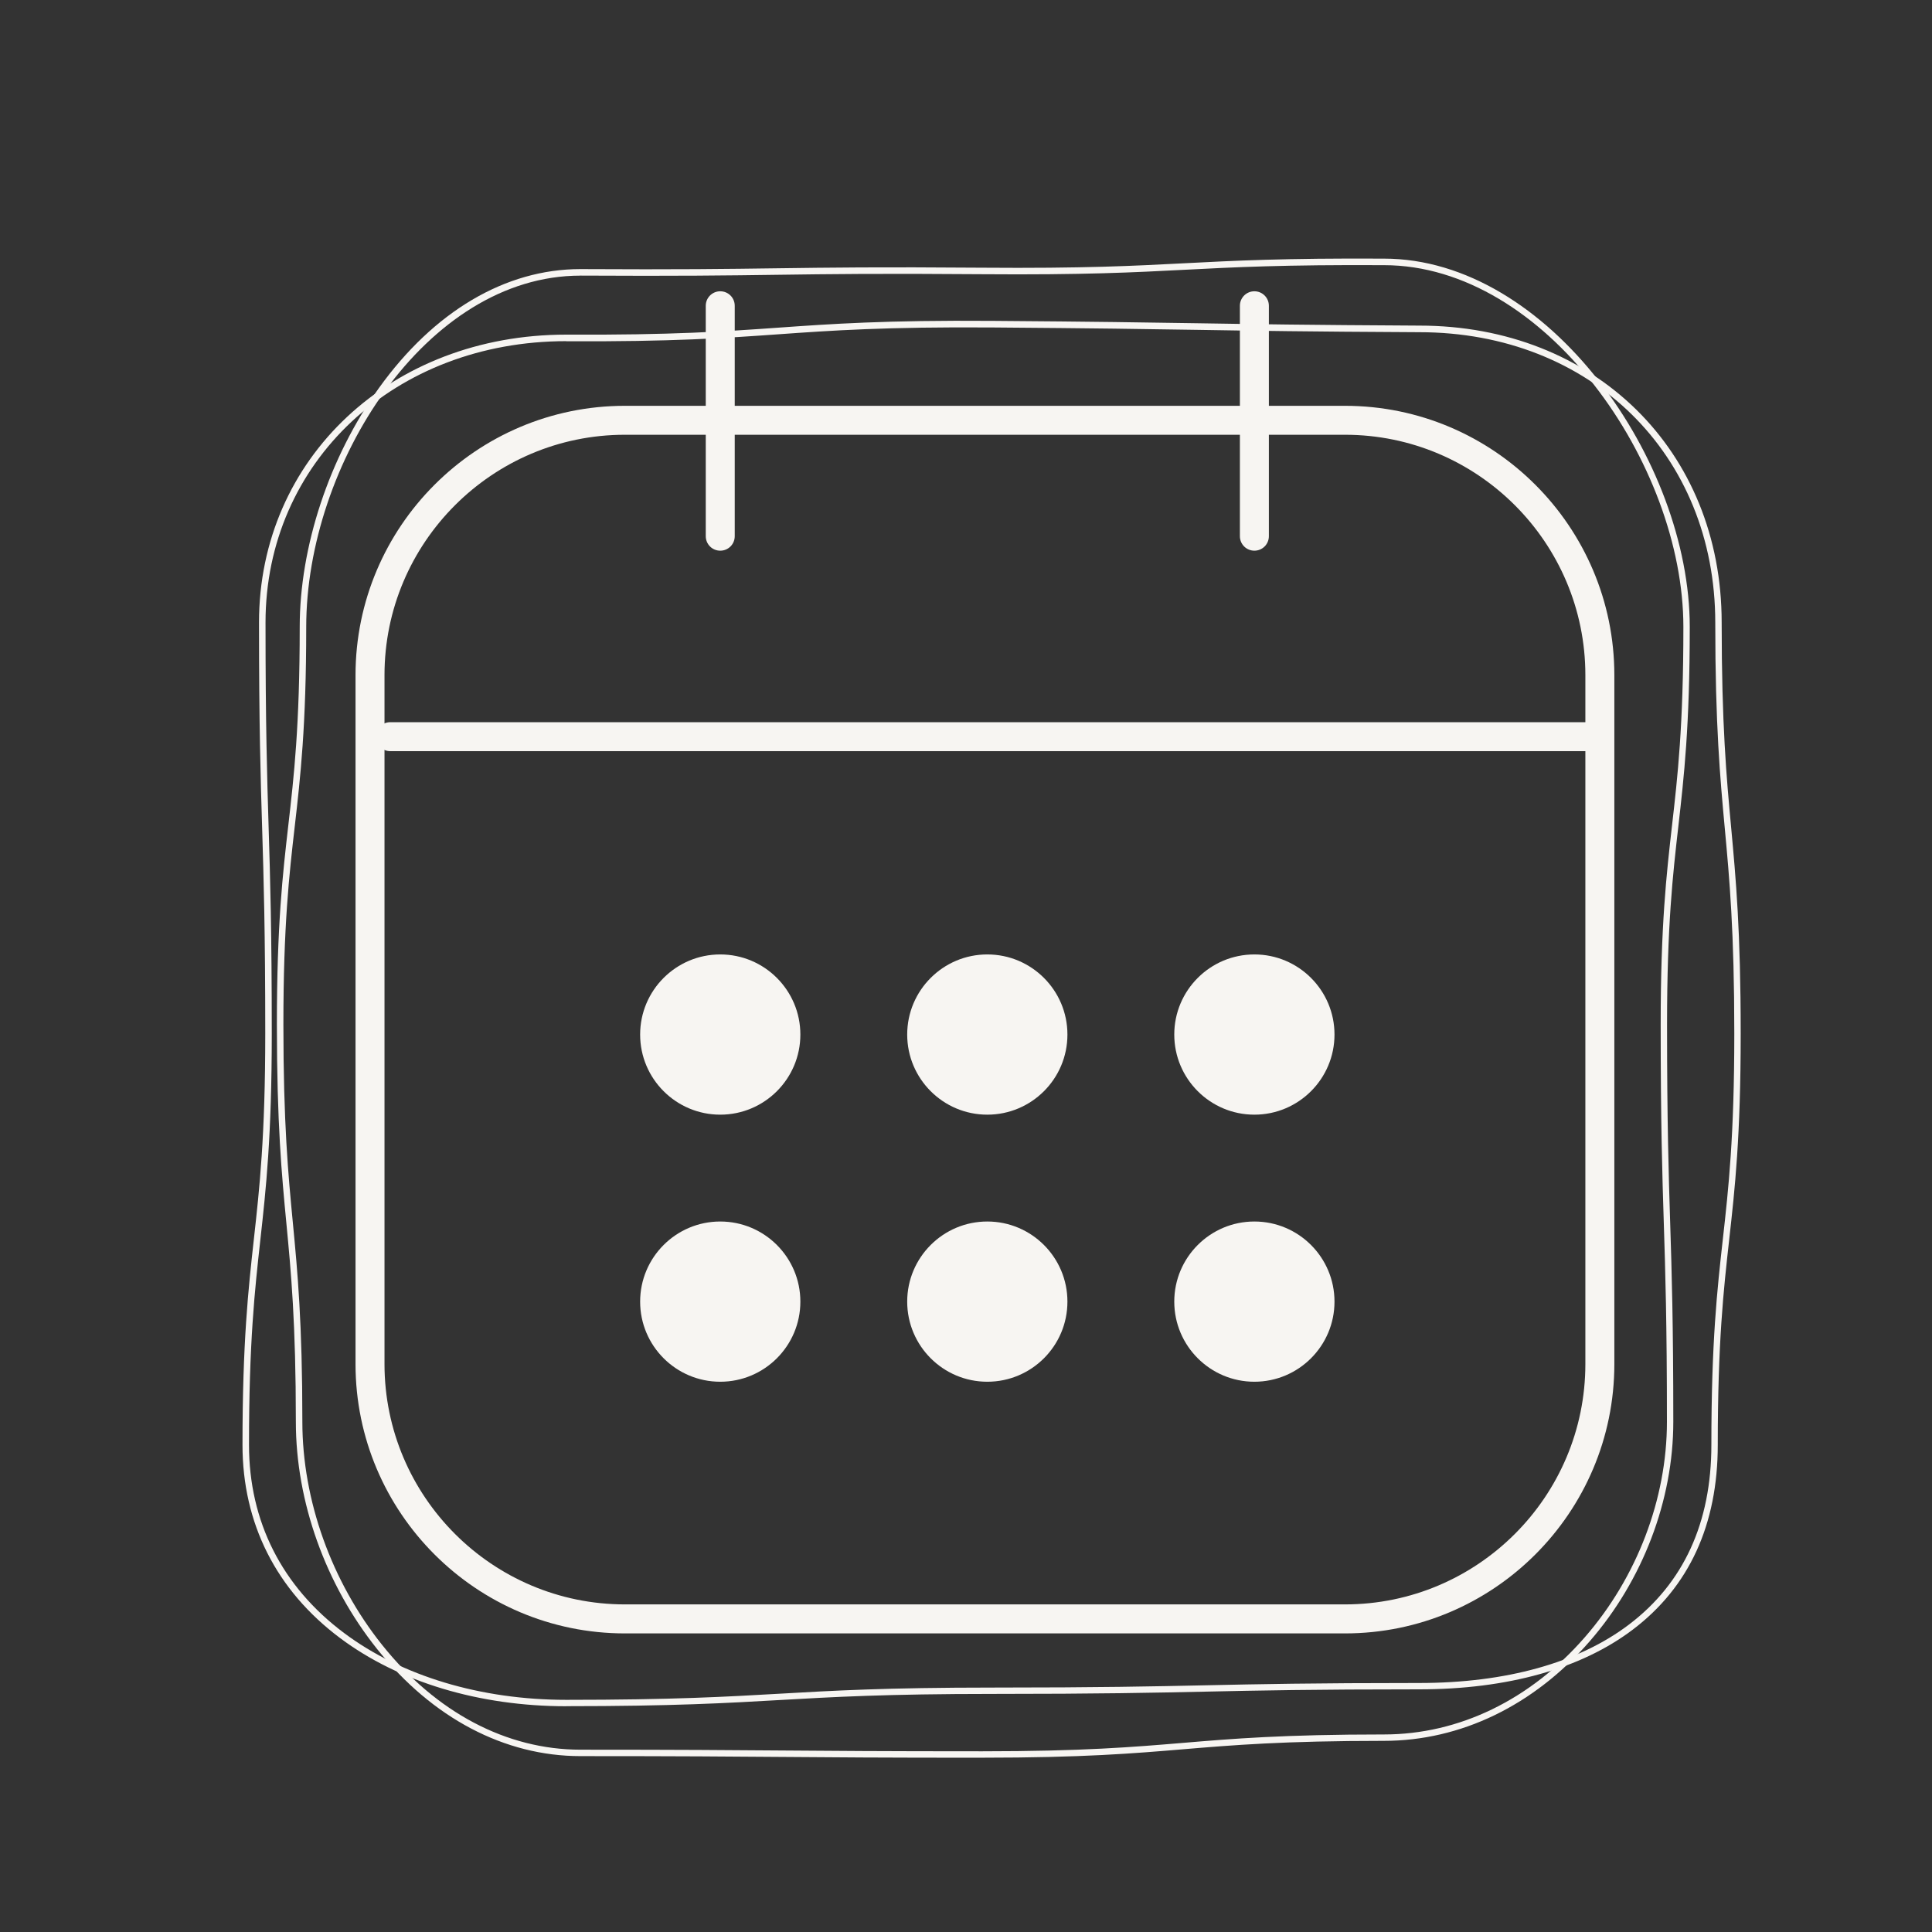 <svg version="1.1" viewBox="0 0 600 600" xmlns="http://www.w3.org/2000/svg"><rect x="0" y="0" width="600" height="600" fill="#333333" stroke="none"/><g fill="#F7F5F2"><path d="m248.56 321.29c0 13.74-11.15 24.88-24.88 24.88s-24.88-11.15-24.88-24.88 11.15-24.88 24.88-24.88 24.88 11.15 24.88 24.88z"/><path d="m331.5 321.29c0 13.74-11.15 24.88-24.88 24.88s-24.88-11.15-24.88-24.88 11.15-24.88 24.88-24.88 24.88 11.15 24.88 24.88z"/><path d="m248.56 404.23c0 13.74-11.15 24.88-24.88 24.88s-24.88-11.15-24.88-24.88 11.15-24.88 24.88-24.88 24.88 11.15 24.88 24.88z"/><path d="m414.44 321.29c0 13.74-11.15 24.88-24.88 24.88s-24.88-11.15-24.88-24.88 11.15-24.88 24.88-24.88 24.88 11.15 24.88 24.88z"/><path d="m414.44 404.23c0 13.74-11.15 24.88-24.88 24.88s-24.88-11.15-24.88-24.88 11.15-24.88 24.88-24.88 24.88 11.15 24.88 24.88z"/><path d="m331.5 404.23c0 13.74-11.15 24.88-24.88 24.88s-24.88-11.15-24.88-24.88 11.15-24.88 24.88-24.88 24.88 11.15 24.88 24.88z"/><path d="m223.68 171.02c-2.49 0-4.5-2.01-4.5-4.5v-71.56c0-2.49 2.01-4.5 4.5-4.5s4.5 2.01 4.5 4.5v71.56c0 2.49-2.01 4.5-4.5 4.5z"/><path d="m389.56 171.02c-2.49 0-4.5-2.01-4.5-4.5v-71.56c0-2.49 2.01-4.5 4.5-4.5s4.5 2.01 4.5 4.5v71.56c0 2.49-2.01 4.5-4.5 4.5z"/><path d="M493.39,233.28H121.2c-2.49,0-4.5-2.01-4.5-4.5s2.01-4.5,4.5-4.5h372.19c2.49,0,4.5,2.01,4.5,4.5s-2.01,4.5-4.5,4.5Z"/><path d="M417.7,507.27h-223.64c-46.13,0-83.65-37.53-83.65-83.65v-213.94c0-46.13,37.53-83.65,83.65-83.65h223.64c46.13,0,83.65,37.53,83.65,83.65v213.94c0,46.13-37.53,83.65-83.65,83.65ZM194.06,135.02c-41.16,0-74.65,33.49-74.65,74.65v213.94c0,41.17,33.49,74.65,74.65,74.65h223.64c41.16,0,74.65-33.49,74.65-74.65v-213.94c0-41.16-33.49-74.65-74.65-74.65h-223.64Z"/></g><path d="M175.88,529.89c-27.05,0-51.99-7.51-70.23-21.15-19.85-14.84-30.34-35.6-30.34-60.03,0-31.98,1.8-48.24,3.54-63.96,1.74-15.67,3.53-31.87,3.53-63.74s-.49-48.13-.97-63.82c-.48-15.7-.97-31.94-.97-63.88,0-50.96,41.02-89.39,95.42-89.39,32.85.17,49.62-1.01,65.83-2.16,16.36-1.16,33.28-2.36,66.65-2.11,31.31.23,47.68.49,63.51.74,17.49.28,34.01.54,68.92.73,54.41,0,93.91,38.77,93.91,92.19,0,31.88,1.5,48.08,2.95,63.75,1.45,15.72,2.96,31.97,2.96,63.94s-1.81,48.24-3.57,63.96c-1.75,15.67-3.55,31.87-3.55,63.73,0,24.82-8.88,44.14-26.4,57.41-16.01,12.13-38.94,18.54-66.31,18.54-33.1,0-49.93.36-66.2.71-16.28.35-33.12.71-66.24.71s-49.9.97-66.16,1.9c-16.29.94-33.14,1.91-66.28,1.91ZM175.86,105.95c-53.25,0-93.4,37.56-93.4,87.38,0,31.91.49,48.13.97,63.82.48,15.7.97,31.94.97,63.88s-1.8,48.24-3.54,63.96c-1.74,15.67-3.53,31.87-3.53,63.74,0,23.77,10.21,43.97,29.53,58.42,17.89,13.38,42.41,20.75,69.03,20.75,33.08,0,49.9-.97,66.16-1.9,16.29-.94,33.14-1.91,66.28-1.91s49.93-.36,66.2-.71c16.28-.35,33.12-.71,66.24-.71,26.93,0,49.44-6.27,65.1-18.13,16.99-12.87,25.61-31.65,25.61-55.81,0-31.98,1.81-48.24,3.57-63.96,1.75-15.67,3.55-31.87,3.55-63.73s-1.5-48.08-2.95-63.75c-1.45-15.72-2.96-31.97-2.96-63.94,0-52.25-38.65-90.18-91.91-90.18-34.93-.18-51.45-.45-68.95-.73-15.83-.25-32.19-.51-63.49-.74-33.29-.24-50.17.95-66.5,2.11-16.25,1.15-33.06,2.35-65.98,2.17Z" fill="#F7F5F2"/><path d="M305.03,545.88c-31.2,0-47.05-.13-62.39-.25-15.33-.12-31.19-.25-62.37-.25-23.59,0-46.02-11.82-63.18-33.29-16.02-20.05-25.21-45.76-25.21-70.54,0-30.81-1.49-46.47-2.94-61.62-1.45-15.19-2.95-30.9-2.95-61.81s1.81-46.63,3.55-61.83c1.74-15.14,3.54-30.8,3.54-61.6,0-24.96,9.18-52.67,24.57-74.14,17.08-23.84,39.31-36.98,62.59-36.98h0c30.32.17,45.96-.04,61.07-.25,16.27-.22,31.64-.43,63.7-.18,31.46.25,47.39-.58,62.78-1.38,15.28-.79,31.08-1.61,62-1.44,51.15,0,94.98,62.88,94.98,114.36,0,30.91-1.8,46.63-3.53,61.83-1.73,15.14-3.52,30.8-3.52,61.6s.49,46.52.97,61.68c.48,15.18.97,30.87.97,61.75,0,24.38-9.47,49.24-25.99,68.21-17.35,19.92-40.04,30.89-63.9,30.89-31.15,0-46.98,1.33-62.3,2.61-15.36,1.29-31.23,2.62-62.47,2.62ZM180.24,85.6c-47.95,0-85.14,58.65-85.14,109.1,0,30.92-1.81,46.63-3.55,61.83-1.74,15.14-3.54,30.8-3.54,61.6s1.49,46.47,2.94,61.62c1.45,15.19,2.95,30.9,2.95,61.81,0,24.33,9.03,49.58,24.77,69.28,16.76,20.98,38.64,32.54,61.6,32.54,31.2,0,47.05.13,62.39.25,15.33.12,31.19.25,62.38.25s46.98-1.33,62.3-2.61c15.35-1.29,31.23-2.62,62.47-2.62,23.27,0,45.42-10.73,62.38-30.2,16.2-18.6,25.49-42.98,25.49-66.89,0-30.84-.49-46.52-.97-61.68-.48-15.18-.97-30.87-.97-61.75s1.8-46.63,3.53-61.83c1.73-15.14,3.52-30.8,3.52-61.6,0-50.57-42.9-112.35-92.98-112.35-30.86-.17-46.64.64-61.89,1.43-15.43.8-31.38,1.63-62.9,1.38-32.04-.25-47.4-.04-63.65.18-15.13.21-30.78.42-61.11.25Z" fill="#F7F5F2"/></svg>
